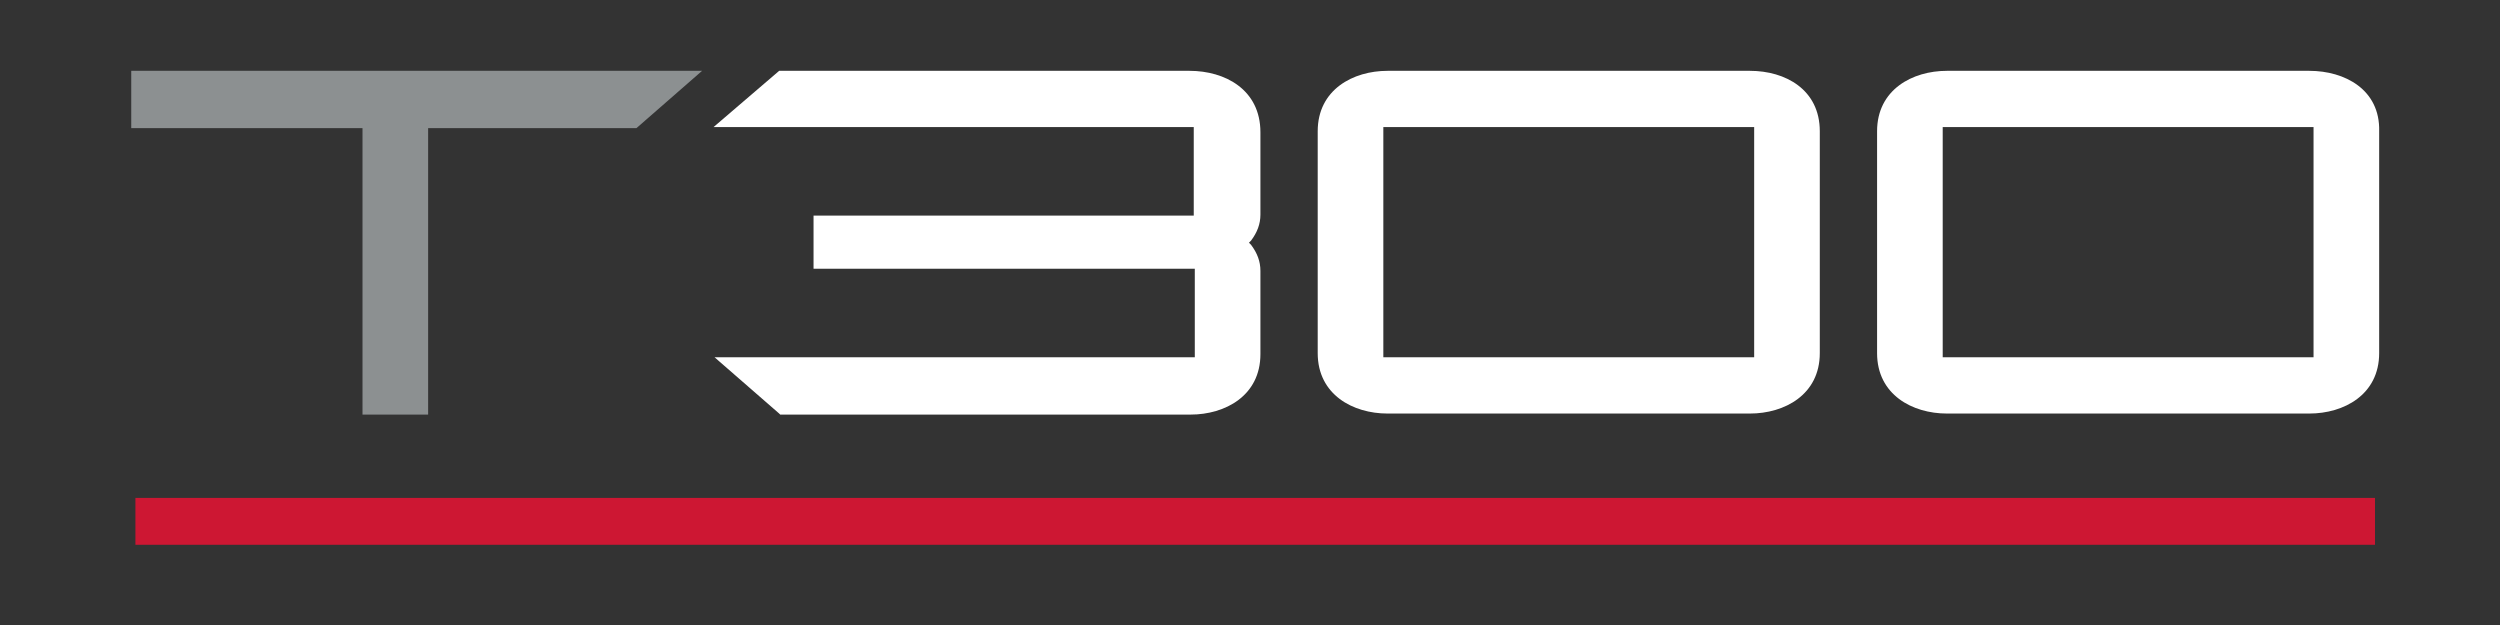 <?xml version="1.0" encoding="utf-8"?>
<!-- Generator: Adobe Illustrator 25.4.1, SVG Export Plug-In . SVG Version: 6.00 Build 0)  -->
<svg version="1.1" xmlns="http://www.w3.org/2000/svg" xmlns:xlink="http://www.w3.org/1999/xlink" x="0px" y="0px" width="240px"
	 height="60px" viewBox="0 0 240 60" style="enable-background:new 0 0 240 60;" xml:space="preserve">
<rect x="0" y="0" width="240" height="60" fill="#333333" stroke="none"/>
<style type="text/css">
	.st0{display:none;}
	.st1{display:inline;}
	.st2{fill:#909295;}
	.st3{fill:#FFFFFF;}
	.st4{display:inline;fill:#CD1733;}
	.st5{fill:#8C9091;}
	.st6{fill:#CD1733;}
	.st7{fill:#BC202E;}
</style>
<g id="U505" class="st0">
	<g class="st1">
		<path class="st2" d="M9.9,6.6v26.6l0,0c0,4.4,3.7,6.3,7.2,6.3h32.7c3.6,0,7.2-1.9,7.2-6.3l0,0V6.6h-7.2v26.6H17.3l0,0V6.6l0,0l0,0
			H9.9z"/>
		<circle class="st2" cx="66" cy="23.1" r="3.4"/>
		<path class="st3" d="M168.4,6.6h-32.7c-3.6,0-7.2,1.9-7.2,6.3v20.3c0,4.4,3.7,6.3,7.2,6.3h32.7c3.6,0,7.2-1.9,7.2-6.3V12.9
			C175.6,8.6,172.1,6.6,168.4,6.6z M168.4,33.2h-32.5V13h32.5V33.2z"/>
		<path class="st3" d="M114.9,39.6c3.4,0,7.2-2.4,7.2-6.3V26c0-4-3.9-5.6-7.2-5.7H82.2v-7.3h39.9V6.6H75v13.8c0,4,3.9,5.6,7.2,5.7
			h32.7v7.1H75v6.4L114.9,39.6z"/>
		<path class="st3" d="M222.8,39.6c3.4,0,7.2-2.4,7.2-6.3V26c0-4-3.9-5.6-7.2-5.7h-32.7v-7.3h39.9V6.6H183v13.8c0,4,3.9,5.6,7.2,5.7
			h32.7v7.1H183v6.4L222.8,39.6z"/>
	</g>
	<rect x="10.4" y="47.8" class="st4" width="219.3" height="4.5"/>
</g>
<g id="T300">
	<g>
		<g>
			<path class="st3" d="M114.2,6.8H74.8l-6.3,5.4h46.1v8.5H78.3l-0.2,0v5.1h36.6v8.5H68.6l6.2,5.4l0.1,0.1h39.4
				c3.3,0,6.7-1.8,6.7-5.8V26c0-0.9-0.3-1.7-0.9-2.5l-0.2-0.2l0.2-0.2c0.6-0.8,0.9-1.6,0.9-2.5v-7.9C121,8.6,117.6,6.8,114.2,6.8z"
				/>
			<path class="st3" d="M168,6.8h-34.8c-3.3,0-6.7,1.8-6.7,5.8v21.3c0,4,3.4,5.8,6.7,5.8H168c3.3,0,6.7-1.8,6.7-5.8V12.6
				C174.7,8.6,171.4,6.8,168,6.8z M168.4,12.2v22.1h-35.6V12.2H168.4z"/>
			<path class="st3" d="M221.7,6.8h-34.8c-3.3,0-6.7,1.8-6.7,5.8v21.3c0,4,3.4,5.8,6.7,5.8h34.8c3.3,0,6.7-1.8,6.7-5.8V12.6
				C228.5,8.6,225.1,6.8,221.7,6.8z M222.1,12.2v22.1h-35.6V12.2H222.1z"/>
		</g>
		<polygon class="st5" points="12.6,6.8 12.6,12.3 34.8,12.3 34.8,39.8 41.1,39.8 41.1,12.3 61.1,12.3 67.4,6.8 		"/>
	</g>
	<rect x="13" y="47.8" class="st6" width="215" height="4.5"/>
</g>
<g id="T200" class="st0">
	<rect x="13" y="47.8" class="st4" width="215" height="4.5"/>
	<g class="st1">
		<g>
			<path class="st3" d="M166,6.9h-34.9c-3.3,0-6.7,1.8-6.7,5.8V34c0,4,3.4,5.8,6.7,5.8H166c3.3,0,6.7-1.8,6.7-5.8V12.7
				C172.7,8.7,169.3,6.9,166,6.9z M166.4,12.3v22.1h-35.6V12.3H166.4z"/>
			<path class="st3" d="M219.8,6.9h-34.9c-3.3,0-6.7,1.8-6.7,5.8V34c0,4,3.4,5.8,6.7,5.8h34.9c3.3,0,6.7-1.8,6.7-5.8V12.7
				C226.5,8.7,223.1,6.9,219.8,6.9z M220.2,12.3v22.1h-35.6V12.3H220.2z"/>
			<path class="st3" d="M114.9,34.4H77.7l0-8.5h34.4c3.1-0.2,6.7-1.7,6.7-5.3v-7.9c0-3.6-3.5-5.8-6.7-5.8l-35.3,0l-6.3,5.5h42v8.5
				H78.1c-3.1,0.2-6.7,1.7-6.7,5.3v13.8h49.8L114.9,34.4L114.9,34.4z"/>
		</g>
		<polygon class="st5" points="14.5,6.9 14.5,12.3 36.7,12.3 36.7,39.9 43.1,39.9 43.1,12.3 63.1,12.3 69.4,6.9 		"/>
	</g>
</g>
<g id="T100s" class="st0">
	<g class="st1">
		<g>
			<path class="st3" d="M70.3,7.3h-5.5l-5.9,5.5h11.7v27.5H77V13.1C77,9.1,73.6,7.3,70.3,7.3z"/>
			<path class="st3" d="M124.1,7.3H89.2c-3.3,0-6.7,1.8-6.7,5.8v21.3c0,4,3.4,5.8,6.7,5.8h34.9c3.3,0,6.7-1.8,6.7-5.8V13.1
				C130.8,9.1,127.4,7.3,124.1,7.3z M124.5,12.8v22.1H88.9V12.8H124.5z"/>
			<path class="st3" d="M177.9,7.3H143c-3.3,0-6.7,1.8-6.7,5.8v21.3c0,4,3.4,5.8,6.7,5.8h34.9c3.3,0,6.7-1.8,6.7-5.8V13.1
				C184.6,9.1,181.2,7.3,177.9,7.3z M178.3,12.8v22.1h-35.6V12.8H178.3z"/>
		</g>
		<polygon class="st5" points="2.9,7.3 2.9,12.8 25.1,12.8 25.1,40.3 31.4,40.3 31.4,12.8 51.5,12.8 57.8,7.3 		"/>
		<path class="st7" d="M209.4,25.1c-1.6,0-3-1.3-3-2.9s1.3-2.9,3-2.9l23.3,0l5.4-4.7l-29.3,0c-3.8,0-7.7,3.1-7.8,7.6
			c0,4.4,3.9,7.6,7.8,7.6l21,0c1.6,0,3,1.2,3,2.9c0,1.6-1.3,2.9-3,2.9l-24.9,0l-5.4,4.7l30.9,0c3.8,0,7.7-3.1,7.8-7.6
			c0-4.4-3.9-7.6-7.8-7.6L209.4,25.1z"/>
		<circle class="st7" cx="193.1" cy="27.4" r="2.8"/>
	</g>
	<rect x="2.5" y="47.8" class="st4" width="234.2" height="4.5"/>
</g>
<g id="T100" class="st0">
	<rect x="30.2" y="47.8" class="st4" width="180.7" height="4.5"/>
	<g class="st1">
		<g>
			<path class="st3" d="M97.1,7.1h-5.5l-5.9,5.5h11.7v27.5h6.4V12.9C103.8,8.9,100.4,7.1,97.1,7.1z"/>
			<path class="st3" d="M150.9,7.1H116c-3.3,0-6.7,1.8-6.7,5.8v21.3c0,4,3.4,5.8,6.7,5.8h34.9c3.3,0,6.7-1.8,6.7-5.8V12.9
				C157.6,8.9,154.2,7.1,150.9,7.1z M151.2,12.5v22.1h-35.6V12.5H151.2z"/>
			<path class="st3" d="M204.7,7.1h-34.9c-3.3,0-6.7,1.8-6.7,5.8v21.3c0,4,3.4,5.8,6.7,5.8h34.9c3.3,0,6.7-1.8,6.7-5.8V12.9
				C211.4,8.9,208,7.1,204.7,7.1z M205,12.5v22.1h-35.6V12.5H205z"/>
		</g>
		<polygon class="st5" points="29.6,7.1 29.6,12.5 51.9,12.5 51.9,40.1 58.2,40.1 58.2,12.5 78.2,12.5 84.5,7.1 		"/>
	</g>
</g>
</svg>
